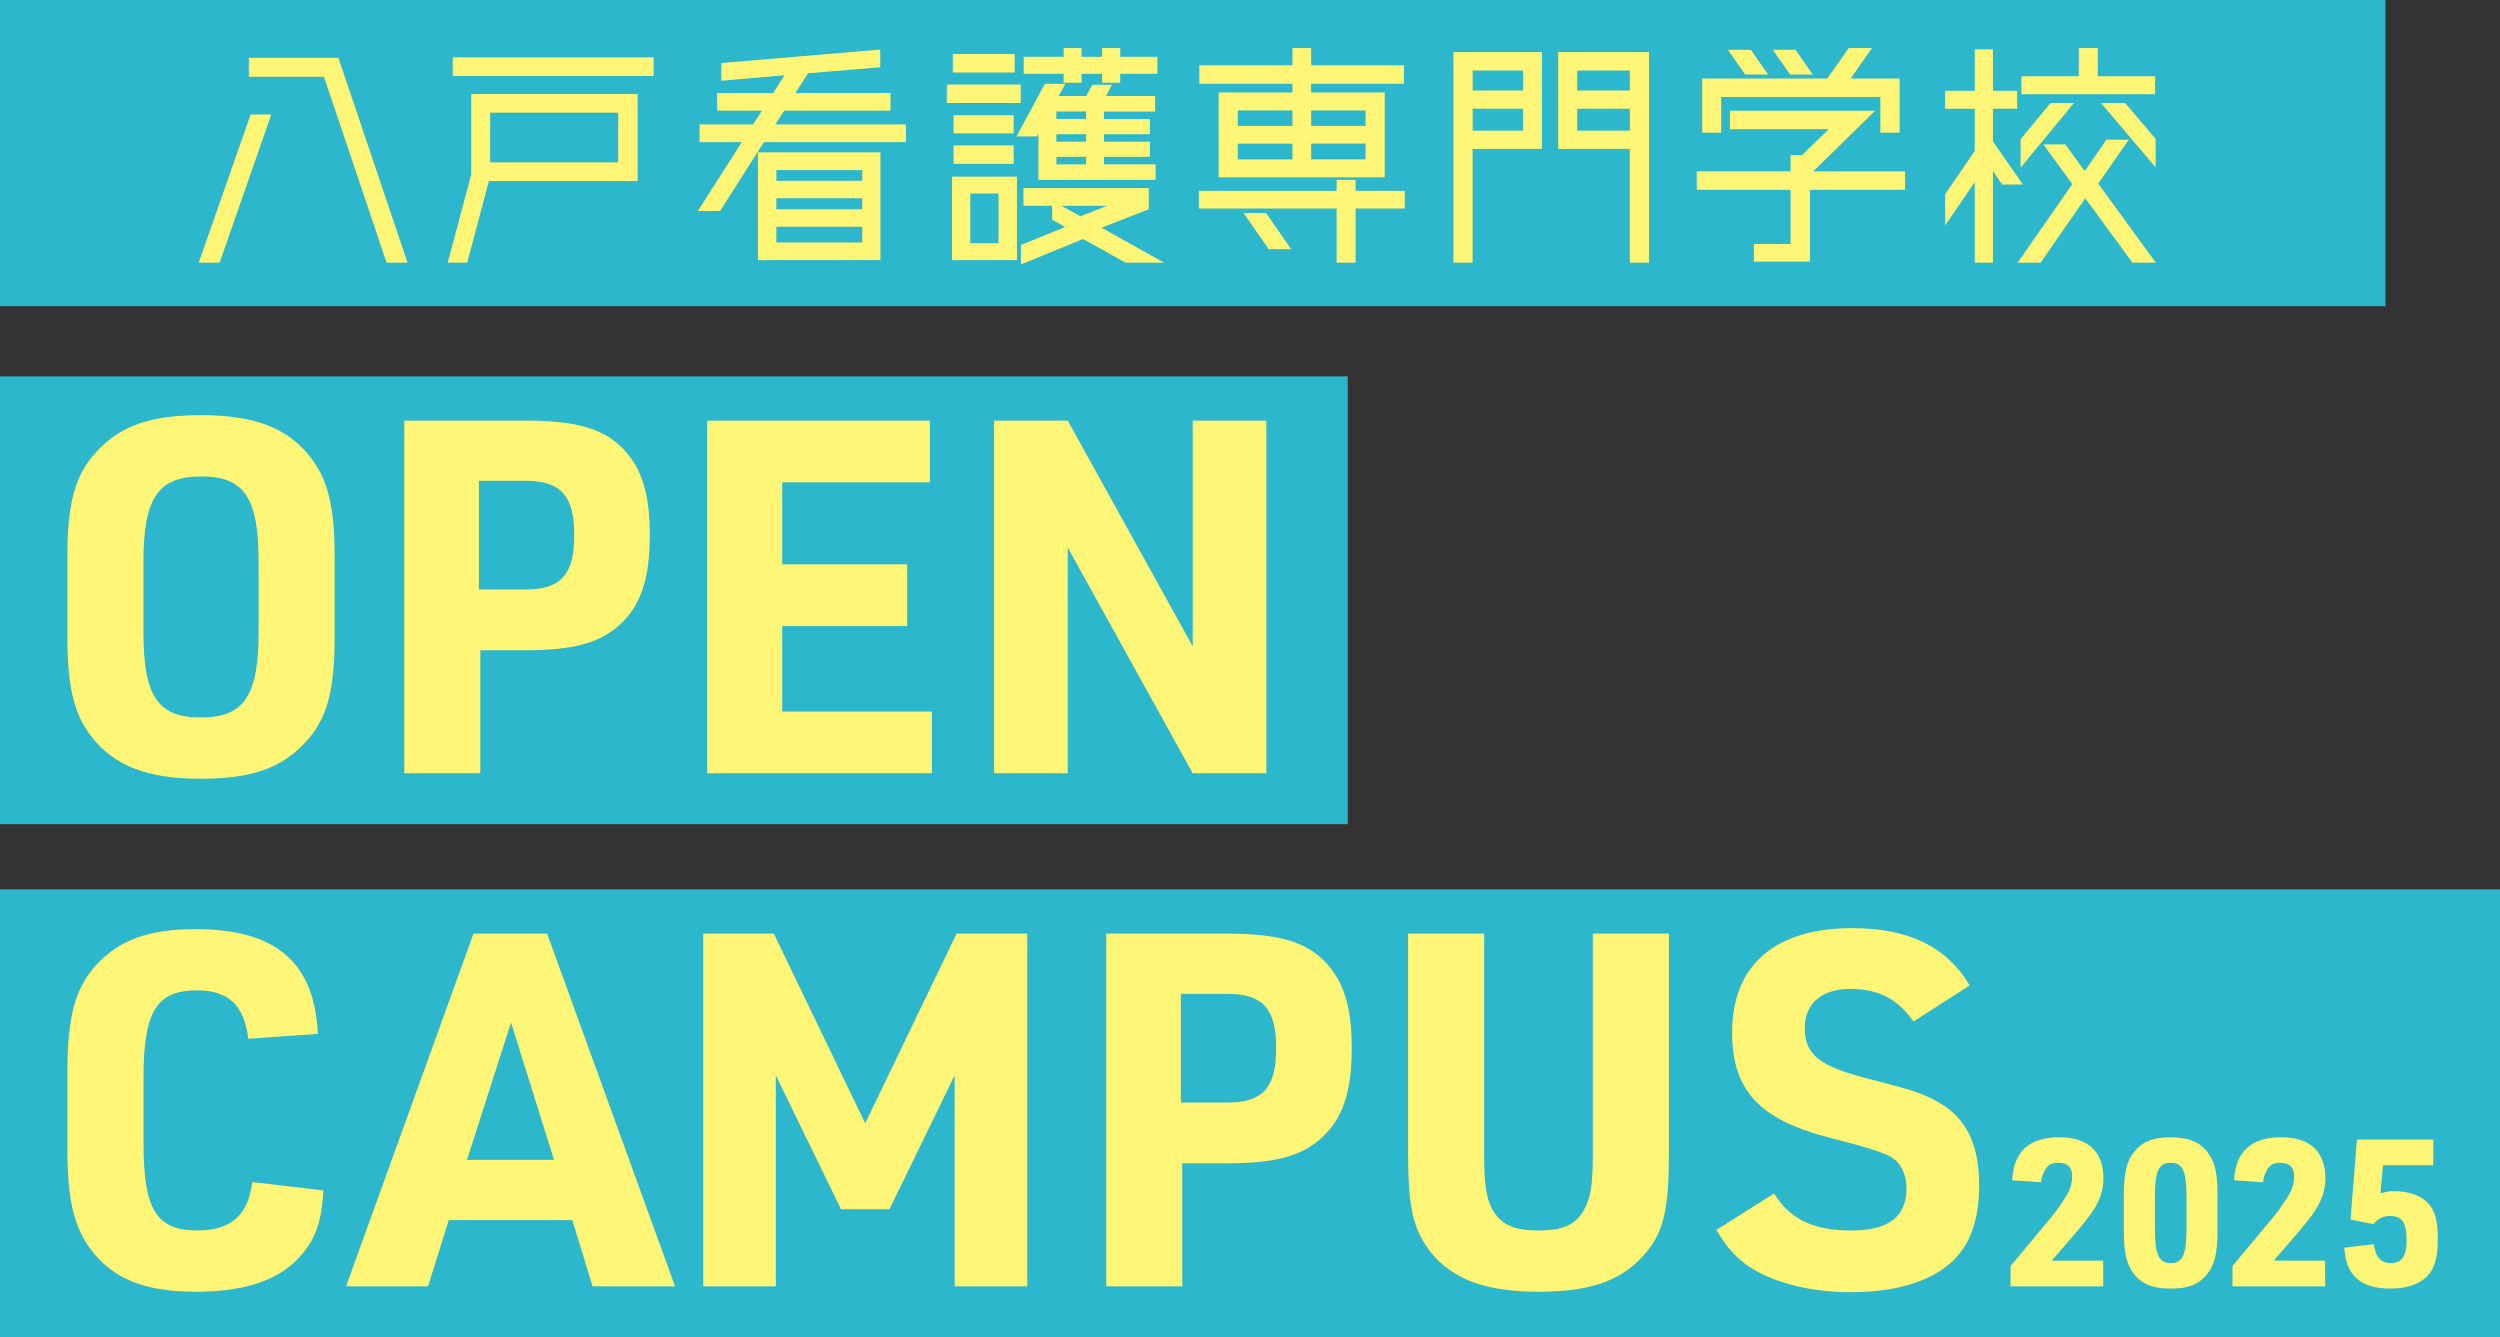 <?xml version="1.0" encoding="UTF-8"?><svg id="_レイヤー_1" xmlns="http://www.w3.org/2000/svg" width="615" height="328.96" viewBox="0 0 615 328.96"><rect x="0" y="0" width="615" height="328.96" fill="#333333" stroke="none"/><defs><style>.cls-1{fill:#fff576;}.cls-2{fill:#2cb7cc;}</style></defs><rect class="cls-2" y="92.58" width="331.55" height="110.17"/><rect class="cls-2" y="218.79" width="615" height="110.17"/><path class="cls-1" d="M16.58,136.64c0-13,1.94-20.05,7.29-25.64,5.83-6.32,13.25-8.87,25.52-8.87,13.12,0,21.27,3.04,26.98,10.33,4.25,5.47,5.95,12.15,5.95,24.18v20.42c0,13-1.94,20.05-7.29,25.64-5.83,6.32-13.25,8.87-25.64,8.87-13,0-21.14-3.04-26.86-10.33-4.25-5.35-5.95-12.27-5.95-24.18v-20.42ZM63.61,138.22c0-15.8-3.52-21.02-14.1-21.02s-14.22,5.23-14.22,21.02v17.26c0,15.8,3.52,21.02,14.1,21.02s14.22-5.23,14.22-21.02v-17.26Z"/><path class="cls-1" d="M118.17,190.23h-18.71v-86.77h29.65c12.64,0,19.32,1.94,24.18,6.93,4.62,4.86,6.56,11.06,6.56,21.27,0,10.94-2.31,17.62-7.78,22.36-4.86,4.25-11.3,5.95-22.97,5.95h-10.94v30.26ZM129.23,145.02c8.75,0,12.03-3.65,12.03-13.37s-3.28-13.37-12.03-13.37h-11.42v26.73h11.42Z"/><path class="cls-1" d="M173.95,103.46h54.81v15.19h-36.33v20.17h30.74v15.19h-30.74v21.02h36.82v15.19h-55.29v-86.77Z"/><path class="cls-1" d="M244.55,103.46h18.11l30.75,55.54v-55.54h18.11v86.77h-18.11l-30.75-55.54v55.54h-18.11v-86.77Z"/><path class="cls-1" d="M79.53,292.86c-.36,7.9-2.07,12.4-6.2,16.77-5.23,5.47-13.49,8.14-25.16,8.14-12.52,0-20.42-3.16-25.88-10.45-4.13-5.59-5.71-12.27-5.71-24.67v-18.96c0-13.37,1.82-20.42,6.93-26.13,5.71-6.32,13-8.99,24.67-8.99,19.69,0,29.17,8.14,30.02,25.76l-17.13,1.21c-.97-8.26-4.86-11.91-12.64-11.91-9.96,0-13.12,5.23-13.12,21.51v16.04c0,16.41,3.16,21.51,13.25,21.51,8.26,0,12.52-3.77,13.49-11.91l17.5,2.07Z"/><path class="cls-1" d="M110.4,300.15l-5.1,16.28h-20.17l31.35-86.77h18.11l31.47,86.77h-20.29l-4.98-16.28h-30.38ZM125.71,251.54l-10.82,33.78h21.39l-10.57-33.78Z"/><path class="cls-1" d="M172.98,229.67h17.38l22.48,46.66,22.48-46.66h17.38v86.77h-17.86v-51.89l-16.04,32.93h-11.91l-16.04-32.93v51.89h-17.86v-86.77Z"/><path class="cls-1" d="M290.85,316.44h-18.71v-86.77h29.65c12.64,0,19.32,1.94,24.18,6.93,4.62,4.86,6.56,11.06,6.56,21.27,0,10.94-2.31,17.62-7.78,22.36-4.86,4.25-11.3,5.95-22.97,5.95h-10.94v30.26ZM301.91,271.23c8.75,0,12.03-3.65,12.03-13.37s-3.28-13.37-12.03-13.37h-11.42v26.74h11.42Z"/><path class="cls-1" d="M365.1,229.67v54.32c0,7.05.49,10.45,1.82,13.12,2.07,4.01,5.22,5.59,11.54,5.59,6.81,0,9.96-1.82,11.91-6.56,1.09-2.55,1.46-5.95,1.46-12.15v-54.32h18.72v54.32c0,13-1.22,18.71-5.35,23.82-5.71,7.05-13.49,9.96-26.73,9.96-13.97,0-22.48-3.52-27.83-11.54-3.16-4.86-4.25-10.33-4.25-22.24v-54.32h18.71Z"/><path class="cls-1" d="M436.43,293.59c3.89,6.32,9.6,9.11,18.96,9.11s13.61-3.52,13.61-10.33c0-3.4-1.34-6.2-3.65-7.66q-2.43-1.58-14.46-4.62c-17.99-4.5-24.79-11.67-24.79-26.13,0-16.53,10.57-25.64,29.53-25.64,13.97,0,23.33,4.62,28.92,14.1l-13.85,8.87c-3.89-5.59-8.63-8.02-15.55-8.02s-11.18,3.52-11.18,9.6c0,6.68,3.65,9.48,16.16,12.64,11.06,2.79,13.85,3.77,18.23,6.56,5.71,3.89,8.51,10.09,8.51,19.44,0,8.87-2.31,15.07-7.17,19.32-5.35,4.62-13.73,7.05-24.43,7.05-9.6,0-18.35-2.19-24.3-5.83-3.77-2.43-6.08-4.98-8.75-9.48l14.22-8.99Z"/><path class="cls-1" d="M494.6,311.43l10.11-12.13c1.31-1.57,3.44-4.65,4.09-5.97s.96-2.68.96-3.99c0-2.17-1.16-3.29-3.39-3.29-1.77,0-2.73.56-3.44,2.07-.51.96-.71,1.72-.81,2.73l-7.13-.51c.35-7.08,4.2-10.57,11.63-10.57,7.03,0,10.82,3.54,10.82,10.01,0,2.83-.71,5.16-2.43,7.89q-1.31,2.07-5.51,6.93l-4.75,5.51h12.64v6.32h-22.8v-5Z"/><path class="cls-1" d="M522.46,293.94c0-5.31.71-8.29,2.48-10.52,2.07-2.58,4.65-3.64,9.05-3.64,4.65,0,7.48,1.26,9.5,4.25,1.47,2.17,2.02,5,2.02,9.91v8.9c0,5.36-.71,8.24-2.48,10.52-2.07,2.58-4.65,3.64-9.05,3.64-4.65,0-7.48-1.26-9.5-4.25-1.42-2.17-2.02-5-2.02-9.91v-8.9ZM537.88,294.6c0-6.52-.91-8.54-3.89-8.54s-3.89,2.07-3.89,8.54v7.58c0,6.47.96,8.54,3.89,8.54s3.89-2.02,3.89-8.54v-7.58Z"/><path class="cls-1" d="M549.2,311.43l10.11-12.13c1.31-1.57,3.44-4.65,4.09-5.97s.96-2.68.96-3.99c0-2.17-1.16-3.29-3.39-3.29-1.77,0-2.73.56-3.44,2.07-.51.96-.71,1.72-.81,2.73l-7.13-.51c.35-7.08,4.2-10.57,11.63-10.57,7.03,0,10.82,3.54,10.82,10.01,0,2.83-.71,5.16-2.43,7.89q-1.31,2.07-5.51,6.93l-4.75,5.51h12.64v6.32h-22.8v-5Z"/><path class="cls-1" d="M579.79,280.34h18.8v6.32h-12.38l-.61,6.82.45-.05c1.47-.35,1.87-.4,2.98-.4,3.59,0,6.67,1.11,8.34,3.03,1.67,1.82,2.33,4.35,2.33,8.8s-.76,7.13-2.53,9c-1.97,2.07-5.11,3.13-9.2,3.13-7.23,0-10.92-3.24-11.27-10.06l7.28-.86c.35,3.13,1.67,4.65,4.15,4.65,2.68,0,3.89-1.67,3.89-5.41,0-4.55-1.06-6.17-4.04-6.17-1.77,0-3.08.66-4.09,2.02l-5.66-1.16,1.57-19.66Z"/><rect class="cls-2" width="586.83" height="75.32"/><path class="cls-1" d="M54.04,64.62h-5.16l12.77-36.46h5.09l-12.71,36.46ZM95.1,64.62l-15.41-45.73h-18.48v-4.67h22.04l17,50.4h-5.16Z"/><path class="cls-1" d="M115.92,42.95v-19.83h40.94v21.42h-36.59l-5.34,20.07h-4.79l5.77-21.67ZM111.37,14.1h49.42v4.6h-49.42v-4.6ZM120.58,27.72v12.22h31.49v-12.22h-31.49Z"/><path class="cls-1" d="M190.69,30.61h32.17v4.36h-34.93l-10.8,16.94h-5.46l10.8-16.94h-10.37v-4.36h13.14l2.21-3.38h-11.05v-4.36h13.81l2.76-4.36-15.53,1.35v-4.36l39.1-3.31v4.36l-17.74,1.47-3.13,4.85h23.39v4.36h-26.15l-2.21,3.38ZM186.45,64v-26.52h30.14v26.52h-30.14ZM212.11,41.84h-21.12v2.64h21.12v-2.64ZM190.99,48.78v2.7h21.12v-2.7h-21.12ZM190.99,59.65h21.12v-3.87h-21.12v3.87Z"/><path class="cls-1" d="M251.09,20.79v4.54h-18.17v-4.54h18.17ZM234.21,64v-20.56h15.96v20.56h-15.96ZM249.62,13.3v4.54h-15.22v-4.54h15.22ZM249.37,28.34v4.48h-14.79v-4.48h14.79ZM234.58,40.31v-4.54h14.79v4.54h-14.79ZM238.69,47.61v12.22h6.94v-12.22h-6.94ZM284.3,44.24h-28.85v-11.36l-.37.68h-5.03l7-12.95h5.03l-1.66,3.01h6.81l1.47-2.76h4.85l-1.47,2.76h12.09v3.81h-12.59v1.84h11.3v3.74h-11.3v1.84h11.3v3.74h-11.3v1.84h12.71v3.81ZM286.33,64.62h-9.45l-10.44-5.83-15.29,6.26v-4.79l10.87-4.42-3.19-1.78v-3.44h-7.06v-4.36h30.82v5.22l-11.6,4.54,15.35,8.59ZM261.65,20.36v-2.21h-9.82v-4.17h9.82v-2.15h4.42v2.15h5.03v-2.15h4.48v2.15h9.15v4.17h-9.15v2.21h-4.48v-2.21h-5.03v2.21h-4.42ZM259.87,29.26h7.31v-1.84h-7.31v1.84ZM267.18,34.85v-1.84h-7.31v1.84h7.31ZM267.18,40.43v-1.84h-7.31v1.84h7.31ZM272.33,50.62h-11.23l4.67,2.58,6.57-2.58Z"/><path class="cls-1" d="M345.57,46.94v4.36h-12.09v13.32h-4.67v-13.32h-33.89v-4.36h33.89v-2.7h4.67v2.7h12.09ZM317.94,22.75v-2.15h-22.9v-4.54h22.9v-4.24h4.6v4.24h22.84v4.54h-22.84v2.15h18.11v20.87h-40.88v-20.87h18.17ZM317.94,27.17h-13.44v3.81h13.44v-3.81ZM304.5,35.34v3.87h13.44v-3.87h-13.44ZM305.91,52.4h5.53l6.2,8.9h-5.53l-6.2-8.9ZM335.93,27.17h-13.38v3.81h13.38v-3.81ZM322.55,39.2h13.38v-3.87h-13.38v3.87Z"/><path class="cls-1" d="M357.54,64.62V12.81h21.79v23.82h-17.07v27.99h-4.73ZM374.67,17.35h-12.4v4.91h12.4v-4.91ZM362.27,32.14h12.4v-5.4h-12.4v5.4ZM383.32,12.81h22.34v51.81h-4.73v-27.99h-17.62V12.81ZM400.94,17.35h-12.95v4.91h12.95v-4.91ZM387.99,32.14h12.95v-5.4h-12.95v5.4Z"/><path class="cls-1" d="M468.65,42.15v4.54h-23.39v17.68h-13.81v-4.36h9.02v-13.32h-23.08v-4.54h23.08v-3.99h2.82l6.57-6.38h-24.31v-4.54h35.73l-15.22,14.92h22.59ZM423.41,23.86v8.78h-4.67v-13.32h30.76l5.28-7.49h5.71l-5.22,7.49h12.03v13.32h-4.73v-8.78h-39.16ZM434.95,18.33h-5.65l-4.24-6.08h5.65l4.24,6.08ZM445.94,18.33h-5.59l-4.24-6.08h5.59l4.24,6.08Z"/><path class="cls-1" d="M497.63,45.4h-5.09l-2.27-3.31v22.53h-4.48v-19.83l-7.3,10.68v-7.67l7.3-10.68v-10.37h-7.3v-4.42h7.3v-10.19h4.48v10.19h5.95v4.42h-5.95v8.04l7.37,10.62ZM530.35,64.62h-5.77l-11.6-15.84-10.99,15.84h-5.65l13.44-19.34-7.12-9.76h5.4l4.79,6.57,5.34-7.73h5.52l-7.55,10.8,14.18,19.46ZM504.44,25.33h5.77l-13.14,15.9v-7l7.37-8.9ZM530.16,18.76v4.42h-32.9v-4.42h14.12v-6.94h4.67v6.94h14.12ZM516.84,25.33h5.95l7.49,8.84v7l-13.44-15.84Z"/></svg>